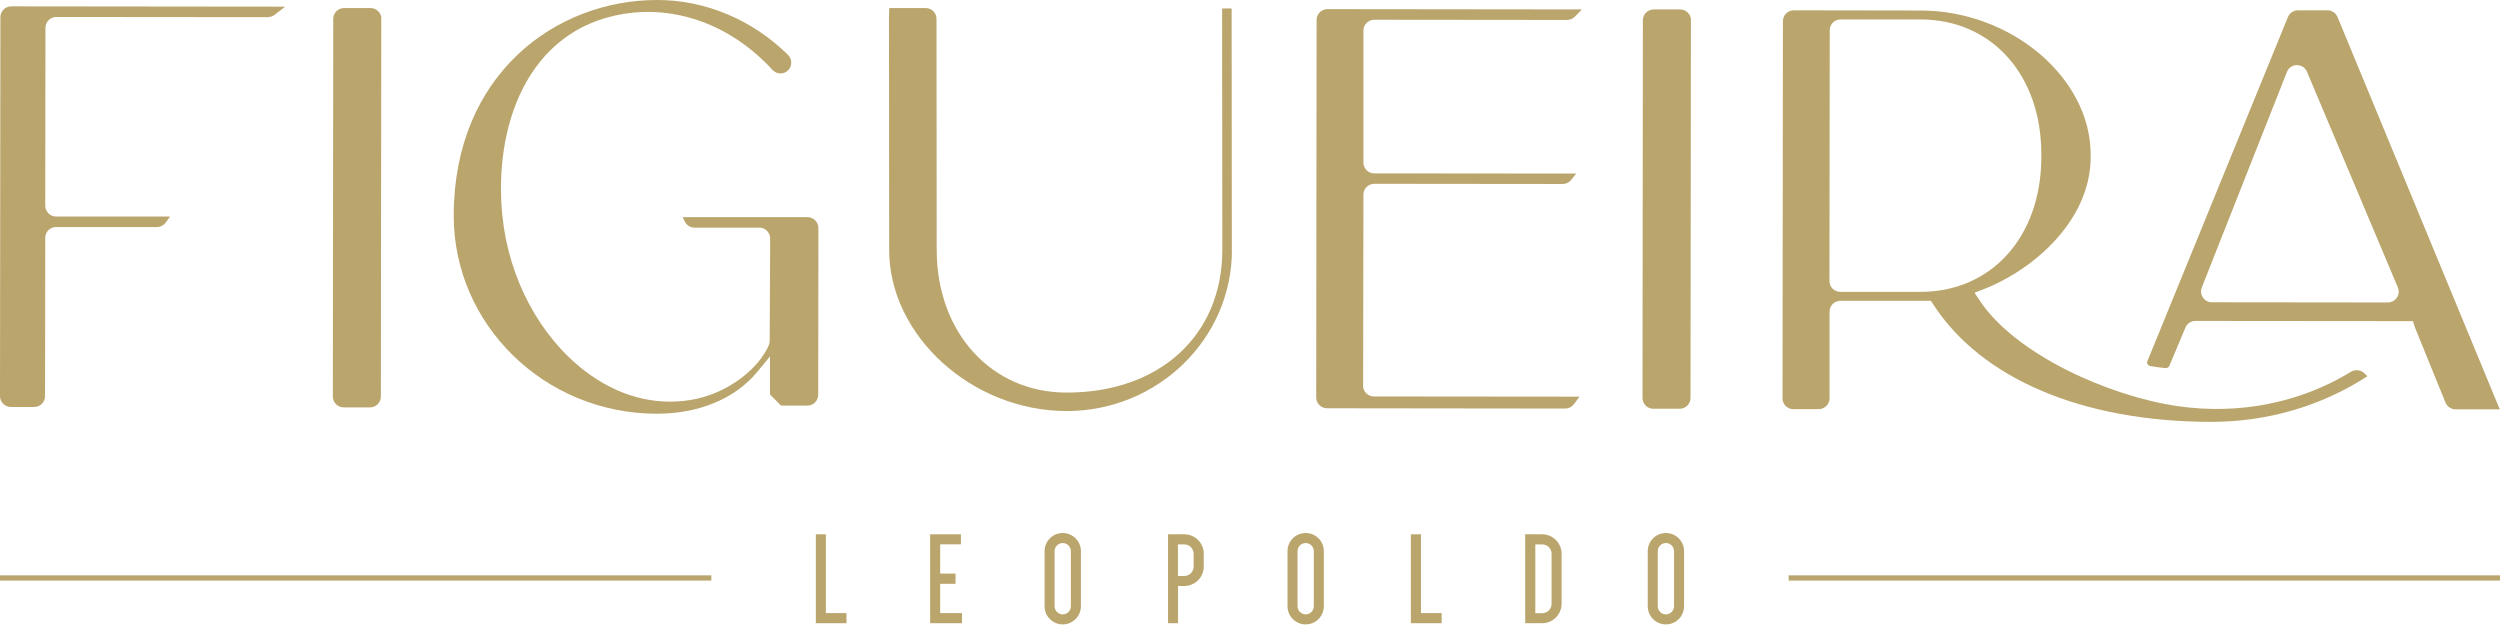<svg xmlns="http://www.w3.org/2000/svg" id="Camada_2" viewBox="0 0 251.92 62.93"><defs><style>.cls-1{fill:none;stroke:#baa56c;stroke-width:.53px;}.cls-2{fill:#baa56c;stroke-width:0px;}</style></defs><g id="Camada_1-2"><path class="cls-2" d="M27.02,1.73l-21.35-.02c-.6,0-1.09.49-1.09,1.09l-.02,17.93c0,.6.49,1.09,1.09,1.09h11.49c-.17.24-.32.45-.46.63-.21.27-.53.43-.87.43H5.65c-.6-.01-1.09.48-1.09,1.08l-.02,15.96c0,.6-.49,1.09-1.09,1.09H1.09c-.6,0-1.09-.49-1.09-1.09L.04,1.73c0-.6.49-1.09,1.09-1.09l27.61.03-1.06.82c-.19.15-.43.23-.67.23"></path><path class="cls-2" d="M38.42,1.91l-.04,38.05c0,.6-.49,1.09-1.09,1.09h-2.66c-.6,0-1.09-.49-1.09-1.1l.04-37.42v-.64c0-.6.5-1.08,1.1-1.08h2.66c.6,0,1.09.49,1.09,1.09"></path><path class="cls-2" d="M82.47,22.99l-.02,16.79c0,.6-.49,1.09-1.09,1.09h-2.66c-.43-.44-.68-.68-1.11-1.12v-3.83s-1.34,1.62-1.34,1.62c-2.2,2.64-5.87,4.16-10.08,4.15-11.29-.01-20.46-8.97-20.45-19.97C45.74,7.45,56.05-.01,66.22,0c4.88,0,9.58,1.99,13.17,5.51.48.47.45,1.25-.07,1.66-.46.36-1.1.29-1.49-.14-4.08-4.44-9.59-6.52-15.05-5.62-9.68,1.61-13.08,11.4-12.15,20.4.65,6.27,3.76,12.09,8.32,15.58,3.29,2.51,6.98,3.52,10.67,2.91,3.81-.63,6.93-3.27,7.86-5.54.05-.13.08-.27.08-.42l.05-10.3c0-.6-.48-1.1-1.09-1.1h-6.54c-.42,0-.81-.25-.99-.64l-.2-.42h12.59c.6.01,1.09.5,1.09,1.1"></path><path class="cls-2" d="M124.14,25.21c-.01,8.95-7.49,16.22-16.67,16.21-9.53-.01-17.88-7.6-17.87-16.25l-.02-23.47c0-.26.02-.57.03-.89h3.67c.6,0,1.09.49,1.09,1.09l.02,23.27c0,8.33,5.49,14.38,13.08,14.39,9.38.01,15.69-5.76,15.7-14.36l-.02-22.63V.85s.96,0,.96,0l.02,24.36Z"></path><path class="cls-2" d="M137.35,38.86c0,.6.49,1.09,1.09,1.09l20.73.02-.58.77c-.21.27-.53.43-.87.43l-24-.03c-.6,0-1.09-.49-1.09-1.09l.04-38.04c0-.6.49-1.09,1.09-1.09l25.65.03-.73.74c-.21.21-.49.32-.78.32l-19.42-.02c-.6,0-1.09.49-1.09,1.09v13.3c0,.6.48,1.09,1.08,1.09l20.36.02-.51.64c-.21.26-.52.41-.85.41l-18.99-.02c-.6,0-1.09.49-1.09,1.09l-.03,19.23Z"></path><path class="cls-2" d="M170.39,2.05l-.04,38.05c0,.6-.49,1.09-1.09,1.09h-2.66c-.6,0-1.09-.49-1.09-1.1l.04-37.42v-.64c0-.6.5-1.08,1.1-1.08h2.66c.6,0,1.09.49,1.09,1.09"></path><path class="cls-2" d="M241.63,28.97l-9.16-21.74c-.38-.9-1.66-.89-2.02.02l-8.58,21.72c-.28.71.24,1.49,1.01,1.49l17.74.02c.78,0,1.31-.79,1.01-1.51M251.92,41.25h-4.48c-.44,0-.84-.27-1.01-.68l-3.04-7.47-.25-.74-21.91-.02c-.44,0-.84.26-1.01.67l-1.63,3.88c-.05.11-.21.22-.39.2-.46-.04-.94-.11-1.46-.19-.16-.03-.29-.11-.35-.23-.06-.12-.03-.2-.02-.23L230.55,1.72c.17-.41.57-.68,1.01-.68h2.98c.44,0,.84.27,1.01.68l16.16,39.08.2.45ZM205.7,15.85v-.3c.01-8-5-13.59-12.18-13.59h-8.05c-.6,0-1.09.48-1.09,1.08l-.03,25.28c0,.6.49,1.09,1.09,1.09h8.05c7.18.02,12.2-5.56,12.21-13.56M236.9,37.47c.42-.26.96-.21,1.32.12l.34.32c-4.65,3.02-10.1,4.61-15.8,4.6-12.9-.02-23.09-4.33-27.96-11.85l-.23-.35h-9.12c-.6,0-1.09.49-1.09,1.09v8.74c0,.6-.5,1.09-1.1,1.09h-2.55c-.6,0-1.09-.49-1.09-1.09l.04-37.44v-.57c0-.6.49-1.09,1.09-1.09l12.78.02c9.14,0,17.14,6.79,17.14,14.51v.28c0,6.26-5.62,11.29-10.83,13.31l-.87.34.52.78c3.55,5.38,12.95,9.64,19.99,10.65,6.15.89,12.31-.34,17.43-3.47"></path><polygon class="cls-2" points="83.22 53.84 82.21 53.84 82.21 62.8 85.3 62.8 85.3 61.78 83.22 61.78 83.22 53.84"></polygon><polygon class="cls-2" points="94.74 58.83 96.29 58.83 96.29 57.8 94.74 57.8 94.74 54.85 96.83 54.85 96.83 53.84 93.73 53.84 93.73 62.8 96.94 62.8 96.94 61.78 94.74 61.78 94.74 58.83"></polygon><path class="cls-2" d="M107.91,55.54v5.55c0,.45-.37.82-.82.82s-.82-.37-.82-.82v-5.55c0-.45.37-.82.82-.82s.82.37.82.82M107.09,53.71c-1.01,0-1.83.82-1.83,1.83v5.55c0,1.01.82,1.83,1.83,1.83s1.83-.82,1.83-1.83v-5.55c0-1.01-.82-1.83-1.83-1.83"></path><path class="cls-2" d="M120.28,55.8v1.29c0,.53-.42.95-.95.95h-.63v-3.18h.63c.53,0,.95.42.95.95M119.34,53.84h-1.64v8.96h1.01v-3.75h.63c1.08,0,1.96-.88,1.96-1.96v-1.29c0-1.08-.88-1.96-1.96-1.96"></path><path class="cls-2" d="M132.39,55.54v5.55c0,.45-.37.82-.82.82s-.82-.37-.82-.82v-5.55c0-.45.37-.82.82-.82s.82.37.82.82M131.57,53.71c-1.01,0-1.83.82-1.83,1.83v5.55c0,1.01.82,1.83,1.83,1.83s1.83-.82,1.83-1.83v-5.55c0-1.01-.82-1.83-1.83-1.83"></path><polygon class="cls-2" points="143.19 53.84 142.17 53.84 142.17 62.8 145.27 62.8 145.27 61.78 143.19 61.78 143.19 53.84"></polygon><path class="cls-2" d="M156.35,55.8v5.04c0,.53-.42.95-.95.95h-.69v-6.93h.69c.53,0,.95.42.95.95M155.4,53.84h-1.71v8.96h1.71c1.08,0,1.96-.88,1.96-1.96v-5.04c0-1.08-.88-1.96-1.96-1.96"></path><path class="cls-2" d="M168.69,55.54v5.55c0,.45-.37.82-.82.82s-.82-.37-.82-.82v-5.55c0-.45.37-.82.82-.82s.82.37.82.82M167.87,53.71c-1.01,0-1.83.82-1.83,1.83v5.55c0,1.01.82,1.83,1.83,1.83s1.83-.82,1.83-1.83v-5.55c0-1.01-.82-1.83-1.83-1.83"></path><line class="cls-1" x1="0" y1="58.24" x2="71.68" y2="58.24"></line><line class="cls-1" x1="180.24" y1="58.24" x2="251.92" y2="58.24"></line></g></svg>